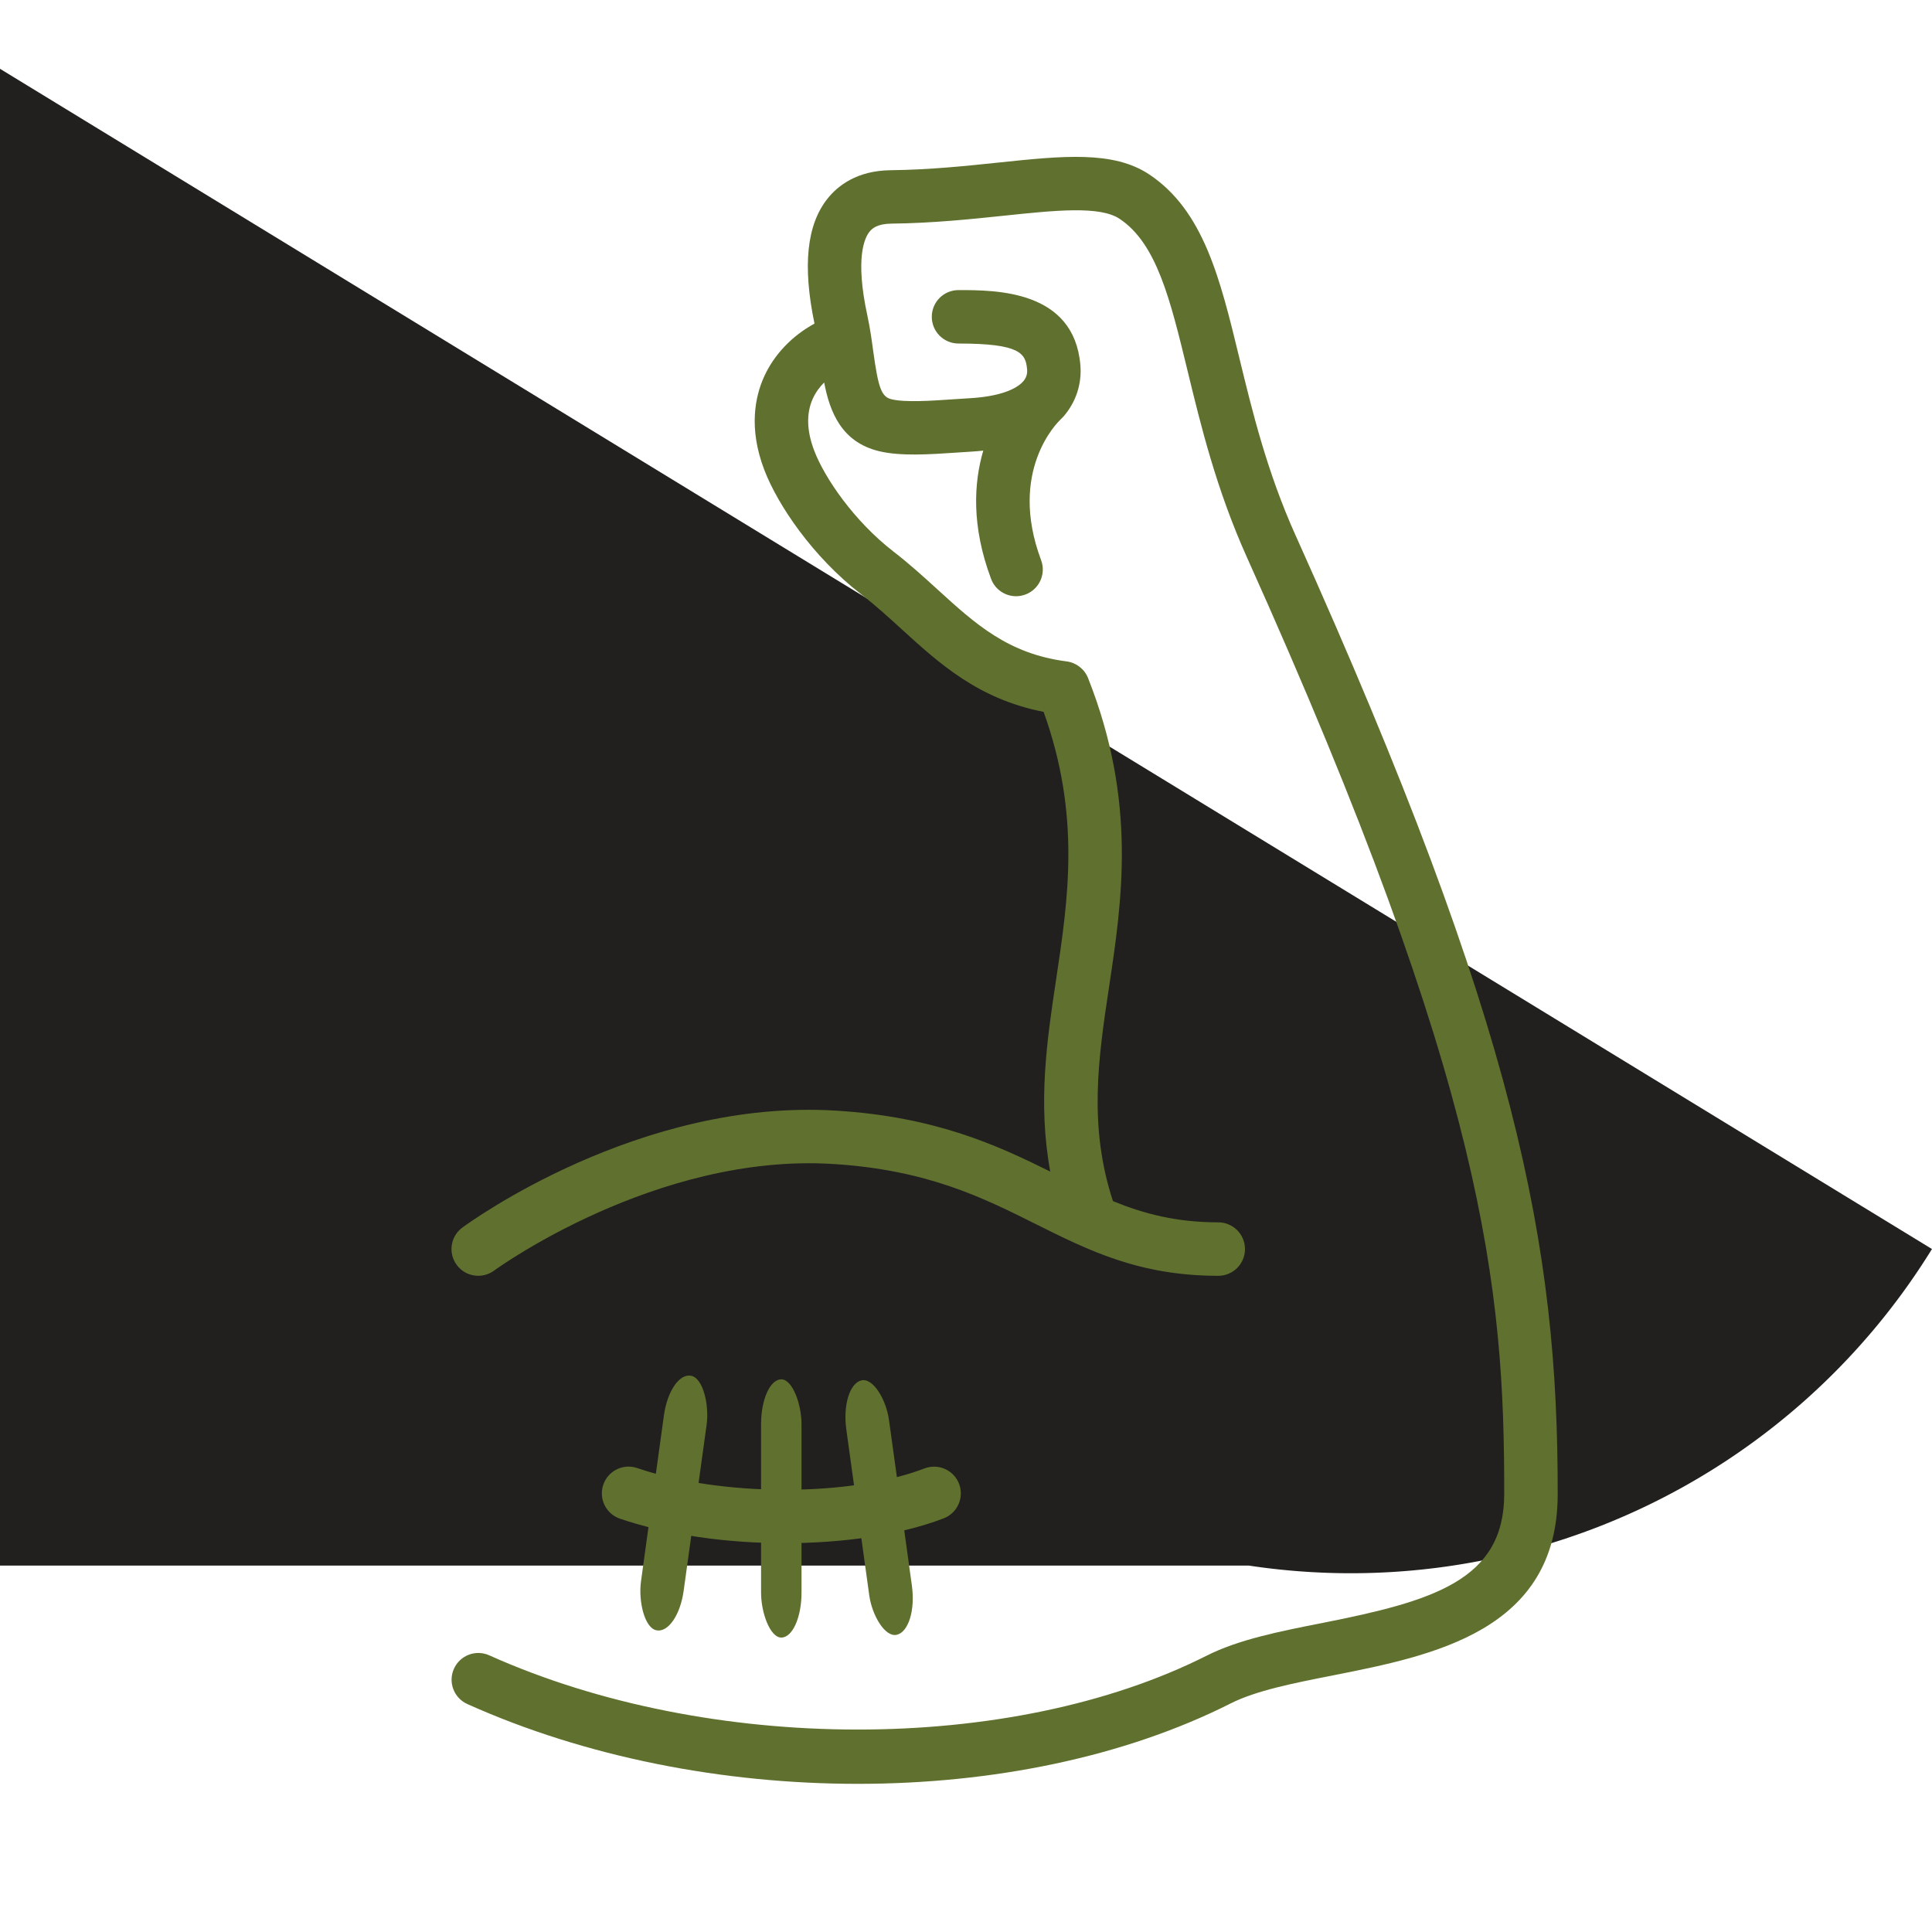 <?xml version="1.0" encoding="UTF-8" standalone="no"?>
<!-- Created with Inkscape (http://www.inkscape.org/) -->

<svg
   width="52.916mm"
   height="52.916mm"
   viewBox="0 0 52.916 52.916"
   version="1.1"
   id="svg7300"
   xmlns:inkscape="http://www.inkscape.org/namespaces/inkscape"
   xmlns:sodipodi="http://sodipodi.sourceforge.net/DTD/sodipodi-0.dtd"
   xmlns="http://www.w3.org/2000/svg"
   xmlns:svg="http://www.w3.org/2000/svg">
  <sodipodi:namedview
     id="namedview7302"
     pagecolor="#505050"
     bordercolor="#ffffff"
     borderopacity="1"
     inkscape:showpageshadow="0"
     inkscape:pageopacity="0"
     inkscape:pagecheckerboard="1"
     inkscape:deskcolor="#505050"
     inkscape:document-units="mm"
     showgrid="false" />
  <defs
     id="defs7297">
    <inkscape:path-effect
       effect="fillet_chamfer"
       id="path-effect436"
       is_visible="true"
       lpeversion="1"
       nodesatellites_param="F,0,0,1,0,0,0,1 @ F,0,0,1,0,19.272,0,1 @ F,0,0,1,0,0,0,1 @ F,0,0,1,0,18.705,0,1"
       unit="px"
       method="auto"
       mode="F"
       radius="0"
       chamfer_steps="1"
       flexible="false"
       use_knot_distance="true"
       apply_no_radius="true"
       apply_with_radius="true"
       only_selected="false"
       hide_knots="false" />
  </defs>
  <g
     inkscape:label="Layer 1"
     inkscape:groupmode="layer"
     id="layer1"
     transform="translate(125.341,10.035)">
    <path
       style="fill:#22201f;fill-opacity:1;stroke:none;stroke-width:0.265"
       id="rect434"
       width="52.916"
       height="52.916"
       x="72.426"
       y="-10.035"
       inkscape:path-effect="#path-effect436"
       d="m 72.426,-10.035 h 33.644 a 19.272,19.272 45 0 1 19.272,19.272 l 0,33.644 H 91.13 A 18.705,18.705 45 0 1 72.426,24.175 Z"
       sodipodi:type="rect"
       transform="scale(-1,1)" />
    <path
       d="m -103.842,32.231 c 1.601,0 3.17,-0.227 4.348,-0.68 0.377,-0.145 0.565,-0.569 0.421,-0.946 -0.145,-0.378 -0.57,-0.564 -0.946,-0.421 -2.036,0.783 -5.565,0.779 -7.869,-0.01 -0.381,-0.131 -0.799,0.073 -0.929,0.456 -0.131,0.383 0.073,0.799 0.456,0.93 1.307,0.447 2.929,0.671 4.519,0.671 z M -89.854,4.634 c -0.786,-1.747 -1.19,-3.412 -1.546,-4.88 -0.523,-2.156 -0.975,-4.019 -2.465,-5.012 -0.983,-0.654 -2.369,-0.509 -4.125,-0.325 -0.885,0.093 -1.889,0.198 -2.956,0.21 -0.925,0.01 -1.45,0.427 -1.728,0.776 -0.573,0.719 -0.688,1.842 -0.359,3.425 -0.614,0.336 -1.106,0.846 -1.381,1.456 -0.24,0.531 -0.434,1.405 0.008,2.555 0.366,0.957 1.327,2.379 2.645,3.397 0.39,0.301 0.757,0.635 1.111,0.958 1.037,0.945 2.107,1.92 3.893,2.268 1.02,2.839 0.674,5.128 0.34,7.345 -0.252,1.666 -0.501,3.379 -0.158,5.247 -1.46,-0.725 -3.145,-1.501 -5.865,-1.669 -5.382,-0.334 -10.042,3.059 -10.238,3.203 -0.325,0.24 -0.394,0.698 -0.153,1.023 0.239,0.325 0.698,0.394 1.023,0.154 0.044,-0.032 4.427,-3.22 9.278,-2.92 2.581,0.16 4.094,0.915 5.558,1.646 1.46,0.729 2.84,1.417 4.998,1.417 0.404,0 0.732,-0.327 0.732,-0.732 0,-0.405 -0.328,-0.732 -0.732,-0.732 -1.148,0 -2.04,-0.236 -2.884,-0.581 -0.671,-2.046 -0.405,-3.893 -0.111,-5.839 0.361,-2.392 0.77,-5.102 -0.571,-8.488 -0.098,-0.247 -0.323,-0.421 -0.587,-0.456 -1.599,-0.205 -2.497,-1.023 -3.536,-1.97 -0.376,-0.343 -0.765,-0.697 -1.202,-1.035 -1.087,-0.84 -1.889,-2.021 -2.173,-2.762 -0.209,-0.545 -0.223,-1.026 -0.041,-1.429 0.081,-0.179 0.192,-0.323 0.311,-0.443 0.157,0.816 0.478,1.628 1.494,1.879 0.593,0.146 1.41,0.09 2.13,0.041 0.149,-0.01 0.294,-0.021 0.43,-0.028 0.105,-0.006 0.205,-0.016 0.304,-0.026 -0.26,0.889 -0.327,2.068 0.214,3.513 0.11,0.294 0.389,0.475 0.685,0.475 0.085,0 0.172,-0.016 0.257,-0.047 0.378,-0.142 0.57,-0.563 0.428,-0.942 -0.915,-2.443 0.457,-3.779 0.526,-3.844 0.003,-0.003 0.004,-0.007 0.008,-0.01 0.026,-0.027 0.056,-0.052 0.08,-0.08 0.34,-0.392 0.504,-0.89 0.462,-1.404 -0.172,-2.058 -2.31,-2.058 -3.338,-2.058 -0.404,0 -0.732,0.327 -0.732,0.732 0,0.405 0.328,0.732 0.732,0.732 1.697,0 1.842,0.271 1.879,0.716 0.01,0.119 -0.026,0.226 -0.106,0.319 -0.014,0.014 -0.034,0.034 -0.057,0.058 -0.153,0.136 -0.535,0.357 -1.425,0.406 -0.142,0.008 -0.293,0.019 -0.448,0.029 -0.583,0.04 -1.309,0.089 -1.68,-0.002 -0.272,-0.067 -0.36,-0.301 -0.499,-1.318 -0.043,-0.312 -0.087,-0.635 -0.16,-0.972 -0.343,-1.579 -0.075,-2.132 0.056,-2.296 0.075,-0.094 0.219,-0.22 0.599,-0.224 1.136,-0.013 2.176,-0.122 3.093,-0.218 1.405,-0.147 2.618,-0.275 3.161,0.087 1.014,0.676 1.385,2.205 1.855,4.14 0.371,1.53 0.792,3.264 1.633,5.135 6.54,14.541 7.054,20.014 7.045,25.659 -0.003,2.361 -1.971,2.927 -4.972,3.522 -1.188,0.234 -2.31,0.457 -3.187,0.902 -5.352,2.697 -13.612,2.692 -19.64,-0.014 -0.368,-0.166 -0.802,-6.4e-4 -0.967,0.368 -0.166,0.369 -9.5e-4,0.802 0.368,0.967 3.244,1.457 7.009,2.185 10.691,2.185 3.693,0 7.301,-0.733 10.21,-2.2 0.698,-0.354 1.724,-0.557 2.81,-0.771 2.738,-0.542 6.147,-1.216 6.152,-4.954 0.009,-6.816 -1.097,-12.749 -7.175,-26.261 z"
       id="path454"
       style="fill:#60712f;fill-opacity:1;stroke-width:0.041" />
    <rect
       style="fill:#60712f;fill-opacity:1;stroke:none;stroke-width:1.605;stroke-linecap:round;stroke-dasharray:none;stroke-opacity:1"
       id="rect6203"
       width="1.108"
       height="7.073"
       x="-104.496"
       y="27.744"
       ry="1.23" />
    <rect
       style="fill:#60712f;fill-opacity:1;stroke:none;stroke-width:1.664;stroke-linecap:round;stroke-dasharray:none;stroke-opacity:1"
       id="rect6203-3"
       width="1.197"
       height="7.032"
       x="-102.541"
       y="50.427"
       ry="1.223"
       transform="matrix(0.976,0.219,-0.137,0.991,0,0)" />
    <rect
       style="fill:#60712f;fill-opacity:1;stroke:none;stroke-width:1.664;stroke-linecap:round;stroke-dasharray:none;stroke-opacity:1"
       id="rect7010"
       width="1.197"
       height="7.032"
       x="-105.524"
       y="4.837"
       ry="1.223"
       transform="matrix(0.976,-0.219,0.137,0.991,0,0)" />
  </g>
</svg>
